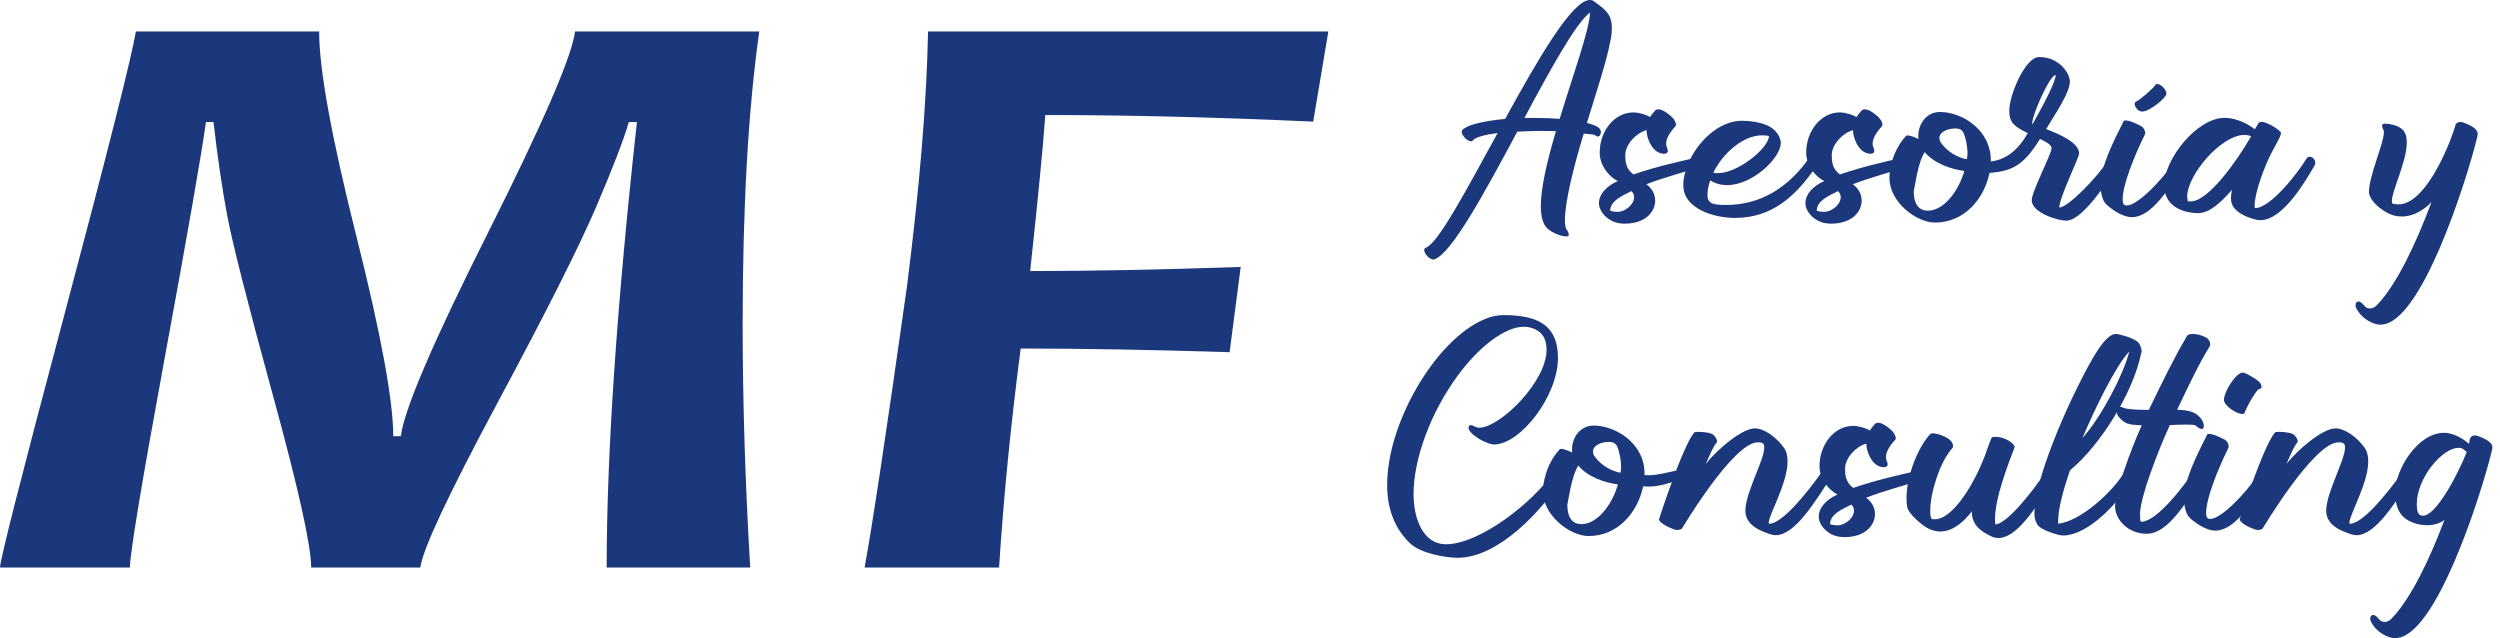 <svg width="239" height="61" viewBox="0 0 239 61" fill="none" xmlns="http://www.w3.org/2000/svg">
<path d="M72.586 3.01C71.527 10.489 70.998 19.83 70.998 31.033C70.998 38.408 71.242 46.146 71.72 54.255H57.997C57.997 43.363 58.964 29.171 60.889 11.668H60.115C59.636 13.323 58.608 16.003 57.03 19.695C55.452 23.399 52.317 29.647 47.593 38.45C42.88 47.252 40.406 52.518 40.182 54.255H29.747C29.747 52.187 28.535 46.725 26.113 37.881C23.69 29.036 22.234 23.306 21.735 20.678C21.236 18.051 20.798 15.051 20.412 11.668H19.689C19.271 14.689 17.958 22.219 15.739 34.26C13.52 46.301 12.42 52.973 12.42 54.255H0C0 53.552 2.067 45.422 6.21 29.874C10.343 14.327 12.603 5.369 12.99 3.01H30.51C30.51 6.61 31.691 13.106 34.053 22.509C36.415 31.912 37.596 38.315 37.596 41.698H38.319C38.634 39.153 41.424 32.657 46.667 22.219C51.91 11.772 54.678 5.379 54.974 3.01H72.586Z" fill="#1C387D"/>
<path d="M126.989 3.01L125.544 11.627C116.168 11.203 107.637 10.996 99.93 10.996C99.737 13.799 99.258 18.775 98.484 25.912C104.389 25.912 111.098 25.778 118.611 25.519L117.552 33.67C110.009 33.433 103.351 33.319 97.578 33.319C96.611 40.746 95.929 47.728 95.512 54.255H82.654C83.326 50.666 84.68 41.729 86.696 27.454C87.917 17.906 88.589 9.755 88.722 3.01H126.989Z" fill="#1C387D"/>
<path d="M149.725 22.602C149.348 22.602 148.513 22.344 147.953 21.868C147.505 21.464 147.302 20.709 147.302 19.727C147.302 17.875 147.953 15.237 148.747 12.537C148.35 12.537 147.902 12.517 147.434 12.517C146.66 12.517 145.846 12.537 145.052 12.589C141.947 18.382 138.771 24.268 137.111 24.795C137.091 24.795 137.06 24.816 137.02 24.816C136.735 24.816 136.154 24.319 136.154 23.906C136.154 23.792 136.205 23.719 136.297 23.688C137.468 23.306 140.196 18.134 143.169 12.723C141.978 12.868 141.061 13.106 140.786 13.437C140.766 13.489 140.695 13.51 140.624 13.51C140.277 13.51 139.738 12.941 139.738 12.61C139.738 12.423 139.921 12.299 140.064 12.227C140.695 11.823 142.171 11.534 143.891 11.368C147.047 5.627 150.295 0 151.995 0C152.158 0 152.3 0.052 152.412 0.145C153.42 0.879 154.092 1.334 154.092 2.658C154.092 2.989 154.072 3.352 153.98 3.776C153.603 5.865 152.606 8.813 151.71 11.751C152.27 11.896 152.687 12.061 152.881 12.248C152.993 12.392 153.044 12.486 153.044 12.579C153.044 12.91 152.901 13.054 152.738 13.054C152.626 13.054 152.433 12.868 152.341 12.868C152.107 12.848 151.781 12.796 151.404 12.775C150.397 16.075 149.603 19.375 149.603 21.04C149.603 21.392 149.653 21.681 149.715 21.868C149.857 22.054 149.969 22.25 149.969 22.416C149.989 22.561 149.918 22.602 149.725 22.602ZM152.015 1.19C150.641 2.214 148.249 6.579 145.734 11.275H146.579C147.465 11.275 148.33 11.296 149.104 11.368C150.386 7.148 151.924 2.948 152.015 1.19Z" fill="#1C387D"/>
<path d="M157.747 11.182C157.889 10.965 158.032 10.779 158.235 10.562C158.286 10.51 158.378 10.448 158.541 10.448C158.775 10.448 159.152 10.592 159.732 11.089C160.058 11.379 160.221 11.71 160.221 11.896C160.221 11.968 160.221 12.01 160.2 12.041C159.549 12.734 159.284 13.303 159.284 13.748C159.284 13.913 159.335 14.058 159.396 14.203C159.539 14.513 159.376 14.699 159.091 14.699C158.602 14.699 158.113 14.409 157.757 13.727C157.523 13.272 157.411 12.848 157.411 12.444C156.454 12.682 155.375 13.799 155.375 14.844C155.375 15.392 155.426 16.178 156.169 16.675C158.337 15.92 160.557 15.444 162.104 15.082C162.318 15.03 162.481 15.03 162.715 15.341C162.786 15.413 162.806 15.485 162.806 15.578C162.806 15.765 162.623 15.93 162.481 15.982C161.076 16.437 158.928 17.006 157.391 17.616C157.95 18.02 158.235 18.589 158.235 19.178C158.235 20.275 157.258 21.381 155.334 21.381C154.703 21.381 154.051 21.237 153.441 20.647C153.044 20.244 152.86 19.82 152.86 19.416C152.86 18.589 153.542 17.802 154.662 17.306C153.848 16.923 152.932 15.837 152.932 14.596C152.932 12.558 154.306 10.748 156.159 10.748C156.668 10.758 157.319 10.944 157.747 11.182ZM153.929 20.14C154.041 20.192 154.326 20.254 154.652 20.254C155.375 20.254 156.22 19.54 156.22 18.858C156.22 18.64 156.149 18.454 155.965 18.268C155.059 18.733 153.96 19.189 153.929 20.14Z" fill="#1C387D"/>
<path d="M163.234 18.64C163.234 19.52 163.865 19.592 165.036 19.592C168.263 19.592 170.92 17.978 172.936 15.134C173.007 15.04 173.078 14.989 173.17 14.989C173.455 14.989 173.75 15.32 173.75 15.578C173.75 15.692 173.699 15.796 173.659 15.868C171.623 18.837 169.363 20.833 165.85 20.833C163.865 20.833 160.923 19.954 160.923 17.72C160.923 17.058 161.086 16.385 161.34 15.744C162.226 13.582 164.303 11.544 166.532 11.544C167.143 11.544 168.518 11.658 169.312 12.185C170.014 12.641 170.248 13.323 170.248 13.685C170.197 15.134 167.54 17.699 165.107 17.699C164.547 17.699 163.987 17.554 163.499 17.244C163.326 17.74 163.234 18.216 163.234 18.64ZM164.262 16.551C166.085 16.551 169.027 14.244 169.118 13.013C169.006 12.961 168.721 12.941 168.416 12.941C166.685 12.941 164.72 14.606 163.794 16.499C163.936 16.551 164.099 16.551 164.262 16.551Z" fill="#1C387D"/>
<path d="M177.486 11.182C177.629 10.965 177.772 10.779 177.975 10.562C178.026 10.51 178.118 10.448 178.281 10.448C178.515 10.448 178.891 10.592 179.472 11.089C179.797 11.379 179.96 11.71 179.96 11.896C179.96 11.968 179.96 12.01 179.94 12.041C179.288 12.734 179.024 13.303 179.024 13.748C179.024 13.913 179.075 14.058 179.136 14.203C179.278 14.513 179.115 14.699 178.83 14.699C178.342 14.699 177.853 14.409 177.497 13.727C177.263 13.272 177.151 12.848 177.151 12.444C176.194 12.682 175.114 13.799 175.114 14.844C175.114 15.392 175.165 16.178 175.909 16.675C178.077 15.92 180.296 15.444 181.844 15.082C182.057 15.03 182.22 15.03 182.454 15.341C182.526 15.413 182.546 15.485 182.546 15.578C182.546 15.765 182.363 15.93 182.22 15.982C180.815 16.437 178.667 17.006 177.13 17.616C177.69 18.02 177.975 18.589 177.975 19.178C177.975 20.275 176.998 21.381 175.074 21.381C174.443 21.381 173.791 21.237 173.18 20.647C172.783 20.244 172.6 19.82 172.6 19.416C172.6 18.589 173.282 17.802 174.402 17.306C173.587 16.923 172.671 15.837 172.671 14.596C172.671 12.558 174.046 10.748 175.898 10.748C176.407 10.758 177.059 10.944 177.486 11.182ZM173.679 20.14C173.791 20.192 174.076 20.254 174.402 20.254C175.125 20.254 175.97 19.54 175.97 18.858C175.97 18.64 175.898 18.454 175.715 18.268C174.799 18.733 173.699 19.189 173.679 20.14Z" fill="#1C387D"/>
<path d="M202.581 15.558C202.581 15.63 202.561 15.723 202.51 15.775C200.85 18.361 198.886 21.092 197.532 21.092C196.646 21.092 194.233 20.306 194.233 19.147C194.233 18.289 196.127 14.73 196.127 14.161C196.127 13.778 195.383 13.468 195.027 13.282C193.51 15.703 192.482 16.365 190.192 16.53C190.192 16.582 190.171 16.602 190.171 16.644C189.682 18.899 187.881 21.278 184.979 21.278C183.228 21.278 180.632 19.333 180.632 17.027C180.632 15.506 181.335 13.913 182.22 12.992C182.241 12.972 182.312 12.941 182.404 12.941C182.546 12.941 182.984 13.085 183.411 13.292C183.391 13.199 183.391 13.106 183.391 12.982C183.391 11.886 184.134 10.706 185.468 10.706C187.545 10.706 190.375 12.392 190.324 15.434C191.8 15.268 192.961 14.316 193.856 12.723C192.574 12.103 192.085 11.73 192.085 10.582C192.085 9.062 193.622 5.451 194.936 5.451C196.921 5.451 197.878 7.065 197.878 7.779C197.878 8.844 196.564 10.768 195.607 12.341C196.921 12.837 198.763 13.644 198.763 14.668C198.763 15.092 196.87 18.868 196.87 19.84C197.684 19.84 200.535 16.944 201.593 15.237C201.685 15.092 201.848 14.979 202.041 14.979C202.388 14.989 202.581 15.32 202.581 15.558ZM182.953 18.289C182.953 19.24 183.259 20.14 184.307 20.14C185.783 20.14 187.209 18.361 187.789 16.344C186.547 16.178 184.938 15.651 184.002 14.544C183.32 15.578 183.045 17.978 182.953 18.289ZM188.094 14.699C188.094 13.913 187.881 13.065 187.748 12.796C187.728 12.744 187.606 12.279 186.975 12.279C186.058 12.279 185.407 12.682 185.407 13.179C185.407 13.344 185.458 13.468 185.498 13.561C185.59 13.706 186.313 14.823 187.881 15.196C187.931 15.196 187.993 15.216 188.043 15.216C188.043 15.082 188.094 14.885 188.094 14.699ZM196.524 7.169C195.964 7.169 194.284 10.965 194.284 11.751C194.284 11.823 194.284 11.865 194.304 11.896C195.455 9.827 196.524 7.789 196.524 7.169Z" fill="#1C387D"/>
<path d="M208.862 15.599C208.862 15.713 208.811 15.816 208.771 15.889C207.345 18.03 205.686 20.761 203.813 20.761C203.65 20.761 203.467 20.74 203.304 20.689C202.998 20.616 202.388 20.399 201.532 19.695C201.084 19.344 200.972 18.889 200.901 18.558C200.83 18.299 200.81 18.04 200.81 17.751C200.81 15.972 201.98 13.644 203.009 11.606C203.029 11.534 203.1 11.513 203.222 11.513C203.477 11.513 203.925 11.658 204.698 12.061C204.953 12.206 205.075 12.486 205.075 12.703C205.075 12.755 205.075 12.796 205.055 12.848C203.915 15.154 202.927 17.782 202.927 19.023C202.927 19.406 202.978 19.644 203.324 19.644C204.281 19.644 206.521 17.482 208.048 15.206C208.099 15.113 208.211 15.04 208.353 15.04C208.577 15.009 208.862 15.361 208.862 15.599ZM204.821 10.665C204.607 10.665 204.403 10.592 204.21 10.313C203.996 9.982 204.067 9.744 204.23 9.693C204.515 9.62 205.91 8.389 206.032 8.151C206.103 7.965 206.378 8.006 206.643 8.203C206.928 8.42 207.111 8.72 207.111 8.937C207.111 9.382 205.452 10.665 204.821 10.665Z" fill="#1C387D"/>
<path d="M218.065 12.703C218.065 13.106 217.342 14.13 216.823 15.309C216.141 16.83 215.541 18.682 215.541 19.654C215.541 19.727 215.541 19.892 215.591 19.892C217.068 19.892 219.704 16.499 220.498 15.165C220.59 14.999 220.824 14.875 221.13 15.113C221.292 15.258 221.343 15.423 221.343 15.568C221.343 15.661 221.323 15.754 221.272 15.827C220.498 17.13 218.31 21.05 216.08 21.05C215.968 21.05 215.826 21.03 215.683 20.999C214.767 20.782 213.28 20.213 213.28 19.002C213.28 18.713 213.331 18.433 213.372 18.144C212.324 19.354 211.244 20.378 210.125 20.378C209.28 20.378 206.897 20.068 206.897 17.699C206.897 15.206 210.033 11.265 212.67 11.265C213.84 11.265 214.94 11.886 215.571 12.361C215.714 12.103 215.785 11.979 215.876 11.813C215.927 11.72 216.039 11.648 216.202 11.648C216.783 11.658 218.065 12.496 218.065 12.703ZM214.563 12.899C212.364 12.899 209.096 16.696 209.096 18.806C209.096 18.992 209.147 19.157 209.147 19.23C209.259 19.251 209.361 19.251 209.453 19.251C211.132 19.251 213.912 15.289 215.205 13.034C215.032 12.941 214.818 12.899 214.563 12.899Z" fill="#1C387D"/>
<path d="M228.042 11.823C228.439 11.823 229.141 11.968 229.579 12.299C229.956 12.589 230.088 13.054 230.088 13.634C230.088 15.434 228.663 18.237 228.663 19.209C228.663 19.323 228.683 19.427 228.734 19.468C228.917 19.52 229.111 19.54 229.274 19.54C232.175 19.54 234.578 12.682 234.741 11.968C234.761 11.803 234.975 11.658 235.229 11.658C235.301 11.658 235.392 11.679 235.463 11.71C236.655 12.113 236.868 12.537 236.868 12.775C236.868 12.961 236.797 13.158 236.756 13.365C235.82 17.161 231.473 31.033 227.594 31.033C227.482 31.033 227.38 31.033 227.268 31.012C226.474 30.846 225.66 30.257 225.283 29.512C225.212 29.398 225.191 29.274 225.191 29.16C225.191 28.995 225.263 28.85 225.426 28.829C225.568 28.809 225.711 28.85 225.986 29.181C226.169 29.419 226.383 29.491 226.566 29.491C226.851 29.491 227.105 29.326 227.289 29.109C229.162 27.133 231.004 23.202 232.45 19.323C231.748 20.058 230.719 20.699 229.62 20.699C229.08 20.699 228.541 20.554 228.011 20.223C227.146 19.706 226.474 18.94 226.474 18.351C226.474 16.789 227.899 13.716 227.899 12.651V12.506C227.787 12.341 227.686 12.051 227.757 11.886C227.787 11.854 227.879 11.823 228.042 11.823Z" fill="#1C387D"/>
<path d="M141.407 40.891C143.372 40.891 147.852 36.526 147.852 33.433C147.852 33.029 147.78 32.677 147.638 32.336C147.455 31.912 146.844 31.24 145.653 31.24C143.902 31.24 141.397 33.112 139.341 35.936C136.816 39.36 135.136 43.818 135.136 47.232C135.136 49.704 136.114 52.032 138.221 52.032C141.469 52.032 146.61 47.997 148.544 45.101C148.615 45.008 148.829 44.915 149.012 44.915C149.246 44.915 149.48 45.132 149.48 45.37C149.48 45.556 149.368 45.753 149.297 45.866C147.383 48.815 143.27 53.325 139.341 53.325C138.241 53.325 135.859 52.921 134.831 51.969C133.243 50.47 132.612 48.504 132.612 46.363C132.612 42.515 134.485 38.129 136.816 34.964C138.852 32.181 141.509 30.122 143.708 30.122C147.139 30.122 148.941 31.167 148.941 34.229C148.941 37.839 145.368 42.494 142.822 42.494C142.171 42.494 140.389 41.522 140.389 40.88C140.389 40.736 140.461 40.642 140.603 40.642C140.848 40.653 141.082 40.891 141.407 40.891Z" fill="#1C387D"/>
<path d="M150.285 42.96C150.285 41.863 151.028 40.684 152.361 40.684C154.367 40.684 157.217 42.318 157.217 45.266V45.411C157.36 45.432 157.472 45.432 157.615 45.432C158.459 45.432 159.508 45.142 160.516 44.935C160.608 44.915 160.699 44.884 160.801 44.884C160.984 44.884 161.31 45.101 161.31 45.38C161.31 45.525 161.218 45.597 161.076 45.639C159.864 46.115 158.694 46.518 157.615 46.518C157.431 46.518 157.268 46.497 157.075 46.497C157.075 46.549 157.055 46.57 157.055 46.611C156.566 48.866 154.764 51.245 151.863 51.245C150.112 51.245 147.516 49.301 147.516 46.994C147.516 45.473 148.218 43.88 149.104 42.96C149.124 42.939 149.195 42.908 149.287 42.908C149.43 42.908 149.867 43.053 150.295 43.26C150.285 43.166 150.285 43.073 150.285 42.96ZM149.837 48.256C149.837 49.208 150.142 50.108 151.191 50.108C152.667 50.108 154.092 48.328 154.672 46.311C153.43 46.146 151.822 45.618 150.885 44.511C150.213 45.546 149.928 47.946 149.837 48.256ZM154.978 44.666C154.978 43.88 154.764 43.032 154.632 42.763C154.611 42.711 154.489 42.246 153.858 42.246C152.942 42.246 152.29 42.649 152.29 43.146C152.29 43.311 152.341 43.435 152.382 43.529C152.473 43.673 153.196 44.791 154.764 45.163C154.815 45.163 154.876 45.184 154.927 45.184C154.927 45.049 154.978 44.853 154.978 44.666Z" fill="#1C387D"/>
<path d="M168.039 42.287C165.698 42.287 160.801 50.521 160.801 50.521C160.73 50.594 160.546 50.666 160.353 50.666C160.241 50.666 160.119 50.645 160.007 50.594C159.091 50.263 158.602 49.859 158.602 49.642C158.602 49.621 160.842 42.691 161.962 41.356C161.982 41.305 162.145 41.284 162.379 41.284C162.868 41.284 163.641 41.377 163.825 41.594C164.008 41.78 164.15 42.018 164.15 42.184C164.15 42.256 164.13 42.298 164.079 42.349C163.794 42.68 163.539 43.301 163.071 44.346C164.211 42.918 166.553 40.953 167.764 40.953C168.63 40.953 169.8 41.76 170.544 42.804C170.798 43.156 170.89 43.611 170.89 44.108C170.89 46.218 169.088 49.208 169.088 49.994C169.088 50.066 169.088 50.066 169.159 50.066C170.33 50.066 172.641 47.283 174.158 45.132C174.229 45.039 174.392 44.946 174.555 44.946C174.809 44.946 175.064 45.256 175.064 45.463C175.064 45.577 175.013 45.68 174.972 45.753C173.547 47.894 171.612 51.163 169.76 51.163C169.617 51.163 169.454 51.142 169.291 51.09C168.589 50.852 166.858 50.335 166.858 48.835C166.858 47.097 168.66 43.994 168.66 42.804C168.691 42.391 168.507 42.287 168.039 42.287Z" fill="#1C387D"/>
<path d="M178.759 41.149C178.902 40.932 179.044 40.746 179.248 40.529C179.299 40.477 179.39 40.415 179.553 40.415C179.787 40.415 180.164 40.56 180.744 41.056C181.07 41.346 181.233 41.677 181.233 41.863C181.233 41.936 181.233 41.977 181.213 42.008C180.561 42.701 180.296 43.27 180.296 43.715C180.296 43.88 180.347 44.025 180.408 44.17C180.551 44.48 180.388 44.666 180.103 44.666C179.614 44.666 179.126 44.377 178.769 43.694C178.535 43.239 178.423 42.815 178.423 42.411C177.466 42.649 176.387 43.767 176.387 44.811C176.387 45.359 176.438 46.146 177.181 46.642C179.35 45.887 181.569 45.411 183.116 45.049C183.33 44.998 183.493 44.998 183.727 45.308C183.798 45.38 183.819 45.453 183.819 45.546C183.819 45.732 183.635 45.897 183.493 45.949C182.088 46.404 179.94 46.973 178.403 47.584C178.963 47.987 179.248 48.556 179.248 49.145C179.248 50.242 178.27 51.349 176.346 51.349C175.715 51.349 175.064 51.204 174.453 50.614C174.056 50.211 173.872 49.787 173.872 49.383C173.872 48.556 174.555 47.77 175.674 47.273C174.86 46.89 173.944 45.804 173.944 44.563C173.944 42.525 175.318 40.715 177.171 40.715C177.69 40.725 178.342 40.911 178.759 41.149ZM174.952 50.108C175.064 50.159 175.349 50.221 175.674 50.221C176.397 50.221 177.242 49.508 177.242 48.825C177.242 48.608 177.171 48.421 176.988 48.235C176.071 48.701 174.972 49.156 174.952 50.108Z" fill="#1C387D"/>
<path d="M192.594 42.763C192.034 44.263 190.721 47.511 190.721 49.673C190.721 49.859 190.741 50.025 190.772 50.149C191.963 49.963 194.233 47.087 195.587 45.09C195.679 44.925 195.893 44.853 196.218 44.998C196.402 45.09 196.473 45.287 196.473 45.473C196.473 45.566 196.452 45.66 196.402 45.732C195.119 47.656 193.062 51.432 191.047 51.432C190.833 51.432 190.599 51.38 190.395 51.287C189.204 50.739 188.502 50.077 188.502 48.887C187.728 49.911 186.679 50.811 185.488 50.811C185.162 50.811 184.837 50.739 184.48 50.594C183.666 50.242 182.444 49.032 182.353 48.556C182.281 48.266 182.261 47.966 182.261 47.625C182.261 45.608 183.289 42.825 184.531 41.501C184.552 41.449 184.674 41.429 184.816 41.429C185.193 41.429 186.71 41.853 186.71 42.639C186.71 42.711 186.69 42.784 186.659 42.825C185.448 44.129 184.531 47.149 184.531 48.783C184.531 49.114 184.552 49.404 184.643 49.59C184.755 49.642 184.877 49.642 184.989 49.642C186.201 49.642 187.677 47.842 188.756 45.773C189.153 45.039 189.479 44.273 189.733 43.632C190.08 42.608 190.385 41.873 190.385 41.873C190.405 41.78 190.568 41.76 190.762 41.76C191.82 41.77 192.686 42.525 192.594 42.763Z" fill="#1C387D"/>
<path d="M203.996 45.473C203.996 45.587 203.945 45.711 203.904 45.784C202.693 47.852 199.72 51.194 197.196 51.194C196.849 51.194 195.048 50.697 194.742 50.097C194.528 49.714 194.488 49.383 194.488 49.032C194.488 48.918 194.508 48.794 194.508 48.68C194.579 47.18 195.282 44.853 196.239 42.37C196.921 40.611 197.735 38.76 198.55 37.126C199.995 34.208 201.258 31.922 202.286 31.922C202.52 31.922 204.251 32.346 204.525 32.874C204.668 33.164 204.739 33.37 204.739 33.567C204.739 33.66 204.719 33.733 204.688 33.805C203.915 37.581 200.759 42.608 197.888 44.966C197.257 46.818 196.809 48.504 196.768 49.57C196.748 49.756 196.768 49.921 196.768 50.066C198.845 49.849 201.98 47.056 203.121 45.08C203.171 44.987 203.304 44.915 203.446 44.915C203.711 44.904 203.996 45.235 203.996 45.473ZM203.568 33.598C202.235 34.974 200.158 39.319 199.079 41.884C200.881 39.846 202.917 35.998 203.568 33.598Z" fill="#1C387D"/>
<path d="M210.562 45.494C210.562 45.608 210.512 45.732 210.471 45.804C208.903 48.152 207.244 51.028 205.218 51.028C203.416 51.028 202.204 49.652 202.204 48.421C202.204 47.118 203.721 42.918 204.749 40.663C203.487 40.591 203.182 40.591 202.51 39.805C202.398 39.66 202.347 39.453 202.347 39.256C202.347 38.946 202.438 38.853 202.581 38.853C202.724 38.853 202.907 38.967 203.09 39.019C203.395 39.112 204.067 39.184 205.431 39.184C206.745 36.453 207.885 34.126 209.096 32.088C209.147 32.015 209.331 31.922 209.636 31.922C209.962 31.922 210.41 32.015 210.919 32.274C211.173 32.419 211.295 32.698 211.295 32.915C211.295 32.967 211.295 33.008 211.275 33.06C210.196 34.819 209.269 36.784 208.139 39.163C209.117 39.215 209.819 39.308 210.359 39.95C210.542 40.167 210.685 40.467 210.685 40.705C210.685 40.849 210.634 41.015 210.501 41.015C210.338 41.015 210.084 40.849 209.89 40.663C209.778 40.611 209.443 40.591 208.974 40.591C208.557 40.591 208.017 40.611 207.437 40.642C206.266 43.187 204.587 47.573 204.587 49.145C204.587 49.404 204.587 49.88 204.699 49.88C206.175 49.88 208.72 46.528 209.656 45.153C209.728 45.059 209.87 44.935 210.053 44.935C210.328 44.925 210.562 45.256 210.562 45.494Z" fill="#1C387D"/>
<path d="M216.844 45.566C216.844 45.68 216.793 45.784 216.752 45.856C215.327 47.997 213.667 50.728 211.794 50.728C211.631 50.728 211.448 50.708 211.285 50.656C210.98 50.583 210.369 50.366 209.514 49.663C209.066 49.311 208.954 48.856 208.883 48.525C208.811 48.266 208.791 48.008 208.791 47.718C208.791 45.939 209.962 43.611 210.99 41.574C211.01 41.501 211.082 41.48 211.204 41.48C211.458 41.48 211.906 41.625 212.68 42.029C212.934 42.173 213.057 42.453 213.057 42.67C213.057 42.722 213.057 42.763 213.036 42.815C211.896 45.122 210.909 47.749 210.909 48.99C210.909 49.373 210.959 49.611 211.306 49.611C212.262 49.611 214.502 47.449 216.029 45.173C216.08 45.08 216.192 45.008 216.335 45.008C216.559 44.977 216.844 45.328 216.844 45.566ZM212.609 38.253C212.609 37.394 213.779 35.615 214.411 35.615C214.665 35.615 215.907 36.329 216.09 36.639C216.162 36.753 216.202 36.877 216.202 36.97C216.202 37.084 216.131 37.188 215.948 37.208C215.734 37.26 214.848 38.729 214.573 39.484C214.553 39.556 214.482 39.577 214.36 39.577C214.176 39.577 213.871 39.463 213.637 39.339C212.894 38.925 212.609 38.47 212.609 38.253Z" fill="#1C387D"/>
<path d="M223.552 42.287C221.211 42.287 216.314 50.521 216.314 50.521C216.243 50.594 216.06 50.666 215.866 50.666C215.754 50.666 215.632 50.645 215.52 50.594C214.604 50.263 214.115 49.859 214.115 49.642C214.115 49.621 216.355 42.691 217.475 41.356C217.495 41.305 217.658 41.284 217.892 41.284C218.381 41.284 219.155 41.377 219.338 41.594C219.521 41.78 219.664 42.018 219.664 42.184C219.664 42.256 219.643 42.298 219.592 42.349C219.307 42.68 219.053 43.301 218.585 44.346C219.725 42.918 222.066 40.953 223.278 40.953C224.143 40.953 225.314 41.76 226.057 42.804C226.311 43.156 226.403 43.611 226.403 44.108C226.403 46.218 224.601 49.208 224.601 49.994C224.601 50.066 224.601 50.066 224.672 50.066C225.843 50.066 228.154 47.283 229.671 45.132C229.742 45.039 229.905 44.946 230.068 44.946C230.322 44.946 230.587 45.256 230.587 45.463C230.587 45.577 230.536 45.68 230.495 45.753C229.07 47.894 227.136 51.163 225.283 51.163C225.141 51.163 224.978 51.142 224.815 51.09C224.112 50.852 222.382 50.335 222.382 48.835C222.382 47.097 224.184 43.994 224.184 42.804C224.204 42.391 224.011 42.287 223.552 42.287Z" fill="#1C387D"/>
<path d="M236.634 41.625C236.705 41.625 236.797 41.646 236.868 41.677C238.059 42.08 238.273 42.505 238.273 42.742C238.273 42.929 238.202 43.125 238.161 43.332C237.225 47.128 232.878 61 228.999 61C228.887 61 228.785 61 228.673 60.979C227.879 60.814 227.065 60.224 226.688 59.479C226.617 59.366 226.596 59.242 226.596 59.128C226.596 58.962 226.668 58.817 226.831 58.797C226.973 58.776 227.116 58.817 227.39 59.148C227.574 59.386 227.787 59.459 227.971 59.459C228.256 59.459 228.51 59.293 228.693 59.076C230.495 57.173 232.287 53.449 233.692 49.694C233.346 50.004 232.664 50.211 232.084 50.211C231.687 50.211 231.289 50.159 230.984 50.066C229.579 49.642 228.979 48.783 228.979 47.025C228.979 44.935 231.106 41.377 233.651 41.377C234.445 41.377 235.382 41.853 236.034 42.422C236.115 42.029 236.095 41.625 236.634 41.625ZM231.045 48.184C231.045 49.114 231.279 49.301 231.656 49.301C232.847 49.301 234.853 45.618 235.82 43.218C235.535 42.98 235.443 42.815 235.026 42.815C233.499 42.815 231.045 45.691 231.045 48.184Z" fill="#1C387D"/>
</svg>
